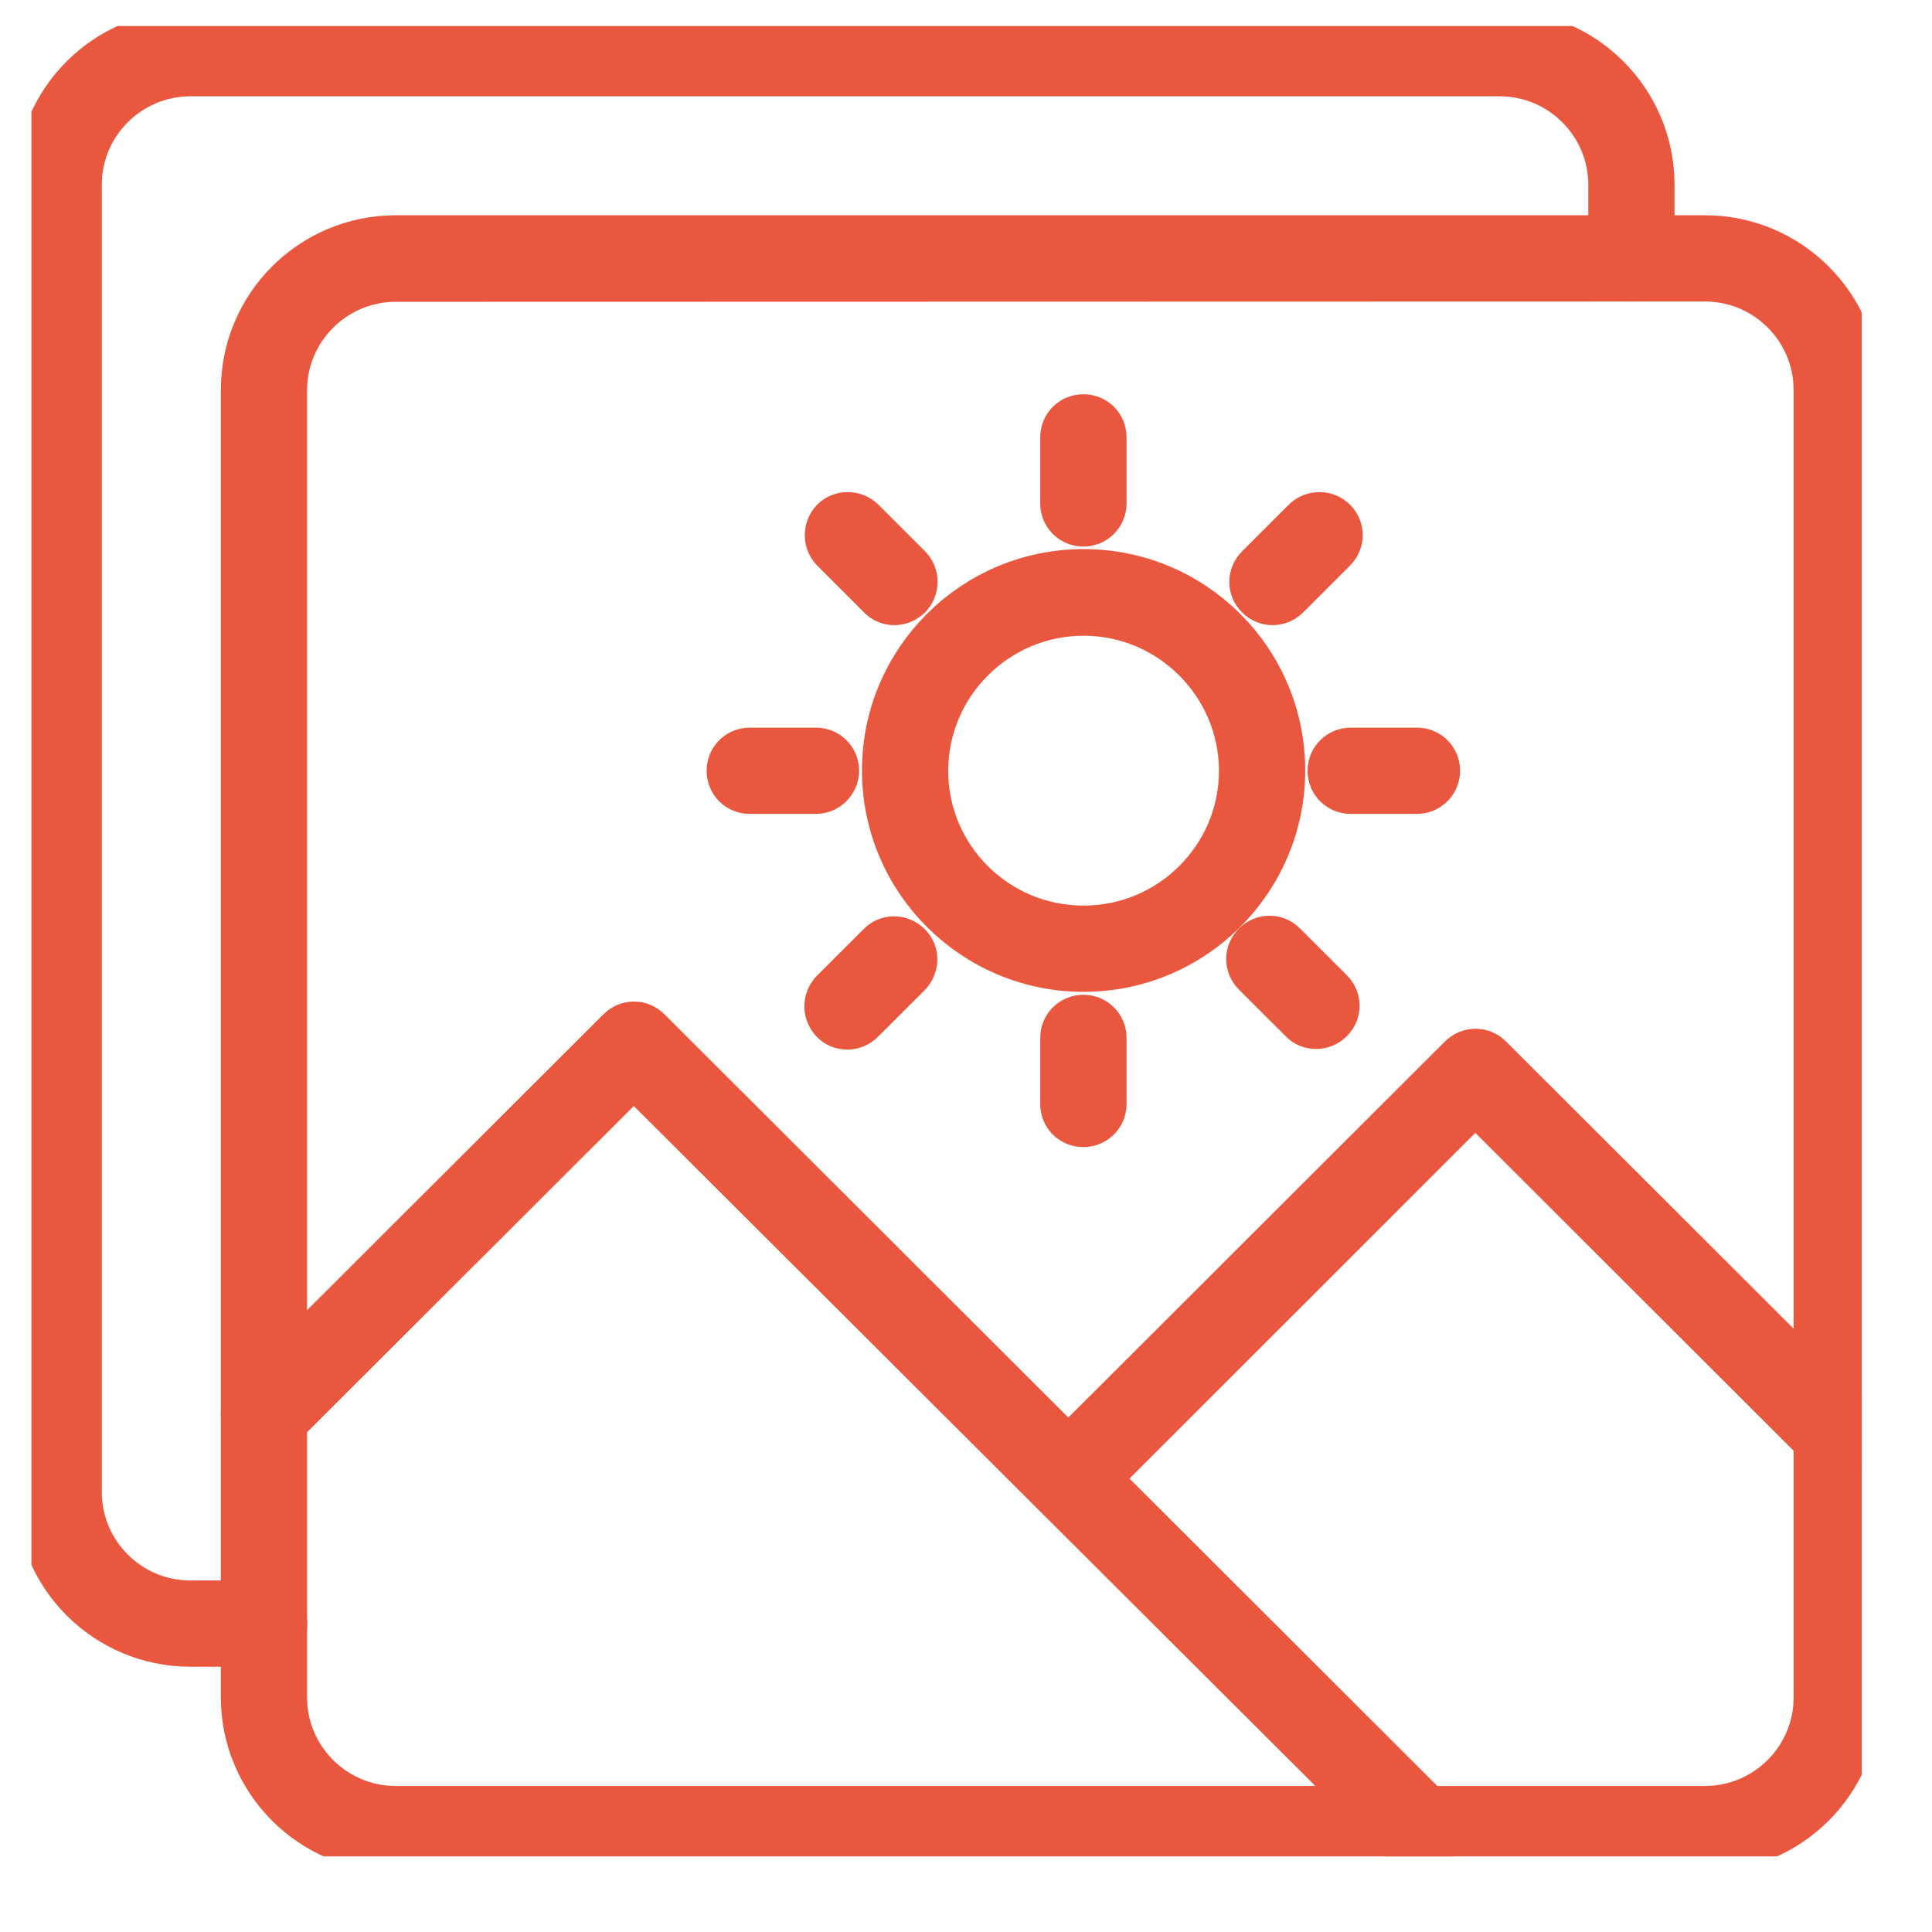 <svg width="19" height="19" viewBox="0 0 19 19" fill="none" xmlns="http://www.w3.org/2000/svg">
<g clip-path="url(#clip0_67_7356)">
<path fill-rule="evenodd" clip-rule="evenodd" d="M16.767 18.159H3.892C3.08 18.159 2.422 17.501 2.422 16.691V3.835C2.422 3.025 3.08 2.367 3.892 2.367H16.767C17.579 2.367 18.238 3.025 18.238 3.835V16.691C18.238 17.501 17.579 18.159 16.767 18.159ZM3.892 2.718C3.275 2.718 2.77 3.219 2.77 3.838V16.694C2.77 17.31 3.272 17.814 3.892 17.814H16.767C17.384 17.814 17.889 17.313 17.889 16.694V3.835C17.889 3.219 17.388 2.715 16.767 2.715L3.892 2.718Z" fill="#E9573E" stroke="#E9573E" stroke-width="0.5" stroke-miterlimit="10"/>
<path fill-rule="evenodd" clip-rule="evenodd" d="M2.601 16.141H1.872C1.061 16.141 0.402 15.483 0.402 14.673V1.817C0.402 1.007 1.061 0.35 1.872 0.35H14.748C15.56 0.35 16.218 1.007 16.218 1.817V2.541C16.218 2.638 16.142 2.715 16.044 2.715C15.946 2.715 15.87 2.638 15.87 2.541V1.817C15.87 1.202 15.368 0.697 14.748 0.697H1.872C1.256 0.697 0.751 1.198 0.751 1.817V14.673C0.751 15.289 1.252 15.793 1.872 15.793H2.597C2.695 15.793 2.771 15.87 2.771 15.967C2.775 16.064 2.695 16.141 2.601 16.141Z" fill="#E9573E" stroke="#E9573E" stroke-width="0.5" stroke-miterlimit="10"/>
<path fill-rule="evenodd" clip-rule="evenodd" d="M13.956 18.159C13.911 18.159 13.866 18.141 13.834 18.107L6.233 10.524L2.721 14.03C2.655 14.1 2.544 14.1 2.474 14.03C2.404 13.96 2.404 13.853 2.474 13.783L6.111 10.152C6.181 10.082 6.289 10.082 6.358 10.152L14.078 17.86C14.148 17.929 14.148 18.037 14.078 18.107C14.043 18.141 13.998 18.159 13.956 18.159Z" fill="#E9573E" stroke="#E9573E" stroke-width="0.5" stroke-miterlimit="10"/>
<path fill-rule="evenodd" clip-rule="evenodd" d="M10.506 14.715C10.461 14.715 10.416 14.698 10.384 14.663C10.315 14.593 10.315 14.485 10.384 14.416L14.387 10.419C14.457 10.35 14.565 10.35 14.634 10.419L18.191 13.971C18.261 14.04 18.261 14.148 18.191 14.218C18.122 14.287 18.014 14.287 17.944 14.218L14.509 10.788L10.632 14.663C10.597 14.698 10.552 14.715 10.506 14.715Z" fill="#E9573E" stroke="#E9573E" stroke-width="0.5" stroke-miterlimit="10"/>
<path fill-rule="evenodd" clip-rule="evenodd" d="M10.656 9.504C9.594 9.504 8.727 8.642 8.727 7.577C8.727 6.513 9.591 5.65 10.656 5.65C11.723 5.65 12.586 6.513 12.586 7.577C12.586 8.642 11.719 9.504 10.656 9.504ZM10.656 6.002C9.786 6.002 9.075 6.711 9.075 7.581C9.075 8.45 9.782 9.156 10.656 9.156C11.531 9.156 12.238 8.447 12.238 7.577C12.235 6.711 11.527 6.002 10.656 6.002Z" fill="#E9573E" stroke="#E9573E" stroke-width="0.5" stroke-miterlimit="10"/>
<path fill-rule="evenodd" clip-rule="evenodd" d="M10.655 5.125C10.557 5.125 10.48 5.049 10.48 4.951V4.301C10.48 4.203 10.557 4.127 10.655 4.127C10.752 4.127 10.829 4.203 10.829 4.301V4.951C10.829 5.049 10.749 5.125 10.655 5.125Z" fill="#E9573E" stroke="#E9573E" stroke-width="0.5" stroke-miterlimit="10"/>
<path fill-rule="evenodd" clip-rule="evenodd" d="M12.514 5.898C12.469 5.898 12.424 5.88 12.392 5.846C12.322 5.779 12.322 5.668 12.392 5.599L12.852 5.139C12.922 5.073 13.03 5.073 13.099 5.139C13.169 5.209 13.169 5.317 13.099 5.386L12.639 5.846C12.605 5.88 12.559 5.898 12.514 5.898Z" fill="#E9573E" stroke="#E9573E" stroke-width="0.5" stroke-miterlimit="10"/>
<path fill-rule="evenodd" clip-rule="evenodd" d="M13.935 7.754H13.284C13.186 7.754 13.109 7.678 13.109 7.58C13.109 7.483 13.186 7.406 13.284 7.406H13.935C14.033 7.406 14.109 7.483 14.109 7.58C14.109 7.674 14.033 7.754 13.935 7.754Z" fill="#E9573E" stroke="#E9573E" stroke-width="0.5" stroke-miterlimit="10"/>
<path fill-rule="evenodd" clip-rule="evenodd" d="M12.943 10.066C12.897 10.066 12.852 10.049 12.821 10.014L12.361 9.555C12.291 9.485 12.291 9.378 12.361 9.308C12.431 9.238 12.539 9.238 12.608 9.308L13.068 9.767C13.138 9.837 13.138 9.945 13.068 10.014C13.033 10.049 12.988 10.066 12.943 10.066Z" fill="#E9573E" stroke="#E9573E" stroke-width="0.5" stroke-miterlimit="10"/>
<path fill-rule="evenodd" clip-rule="evenodd" d="M10.655 11.031C10.557 11.031 10.48 10.955 10.48 10.858V10.207C10.48 10.11 10.557 10.033 10.655 10.033C10.752 10.033 10.829 10.11 10.829 10.207V10.858C10.829 10.955 10.749 11.031 10.655 11.031Z" fill="#E9573E" stroke="#E9573E" stroke-width="0.5" stroke-miterlimit="10"/>
<path fill-rule="evenodd" clip-rule="evenodd" d="M8.332 10.072C8.286 10.072 8.241 10.055 8.21 10.02C8.144 9.95 8.144 9.843 8.21 9.773L8.67 9.314C8.736 9.244 8.847 9.244 8.917 9.314C8.987 9.38 8.983 9.491 8.917 9.561L8.457 10.02C8.422 10.055 8.377 10.072 8.332 10.072Z" fill="#E9573E" stroke="#E9573E" stroke-width="0.5" stroke-miterlimit="10"/>
<path fill-rule="evenodd" clip-rule="evenodd" d="M8.025 7.754H7.373C7.276 7.754 7.199 7.678 7.199 7.58C7.199 7.483 7.276 7.406 7.373 7.406H8.025C8.122 7.406 8.199 7.483 8.199 7.58C8.199 7.674 8.119 7.754 8.025 7.754Z" fill="#E9573E" stroke="#E9573E" stroke-width="0.5" stroke-miterlimit="10"/>
<path fill-rule="evenodd" clip-rule="evenodd" d="M8.795 5.898C8.75 5.898 8.705 5.88 8.674 5.846L8.214 5.386C8.148 5.317 8.148 5.209 8.214 5.139C8.28 5.073 8.391 5.073 8.461 5.139L8.921 5.599C8.987 5.665 8.987 5.776 8.921 5.846C8.883 5.88 8.841 5.898 8.795 5.898Z" fill="#E9573E" stroke="#E9573E" stroke-width="0.5" stroke-miterlimit="10"/>
</g>
<defs>
<clipPath id="clip0_67_7356">
<rect width="18" height="18" fill="white" transform="translate(0.309 0.256)"/>
</clipPath>
</defs>
</svg>
